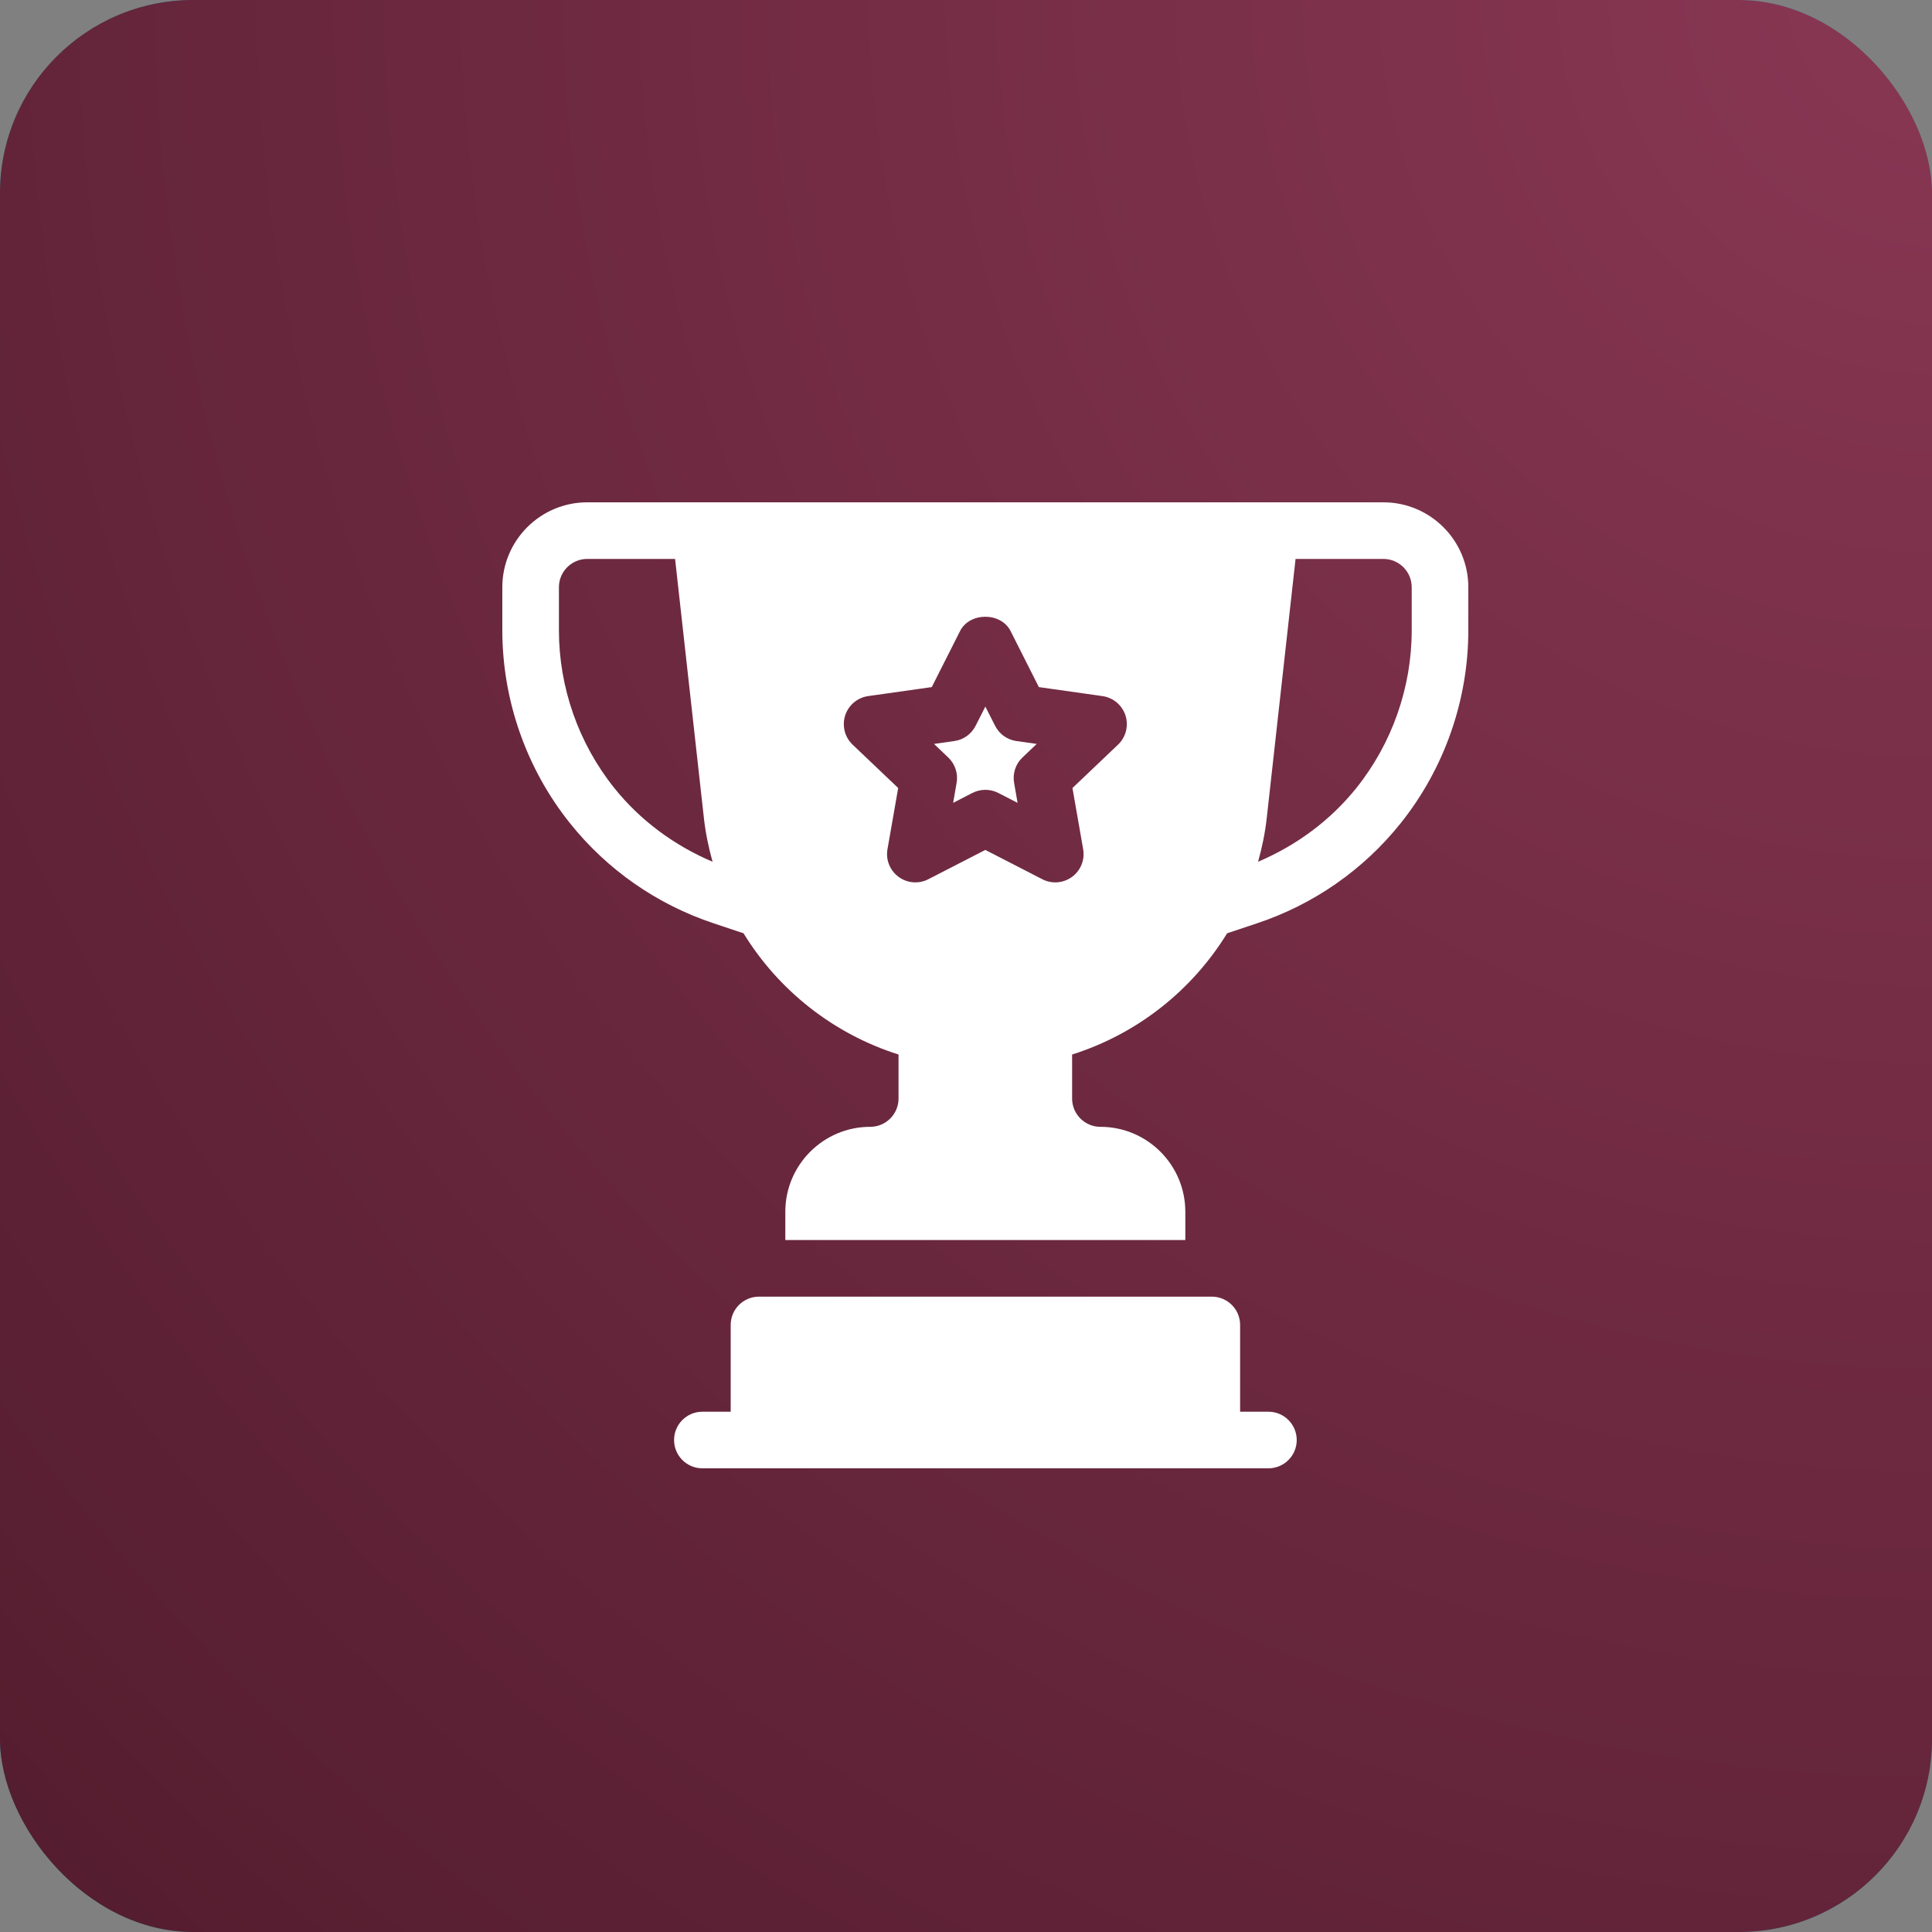 <?xml version="1.0" encoding="UTF-8"?> <svg xmlns="http://www.w3.org/2000/svg" width="50" height="50" viewBox="0 0 50 50" fill="none"><rect x="0" y="0" width="50" height="50" fill="#808080" stroke="none"/><rect width="50" height="50" rx="5" fill="url(#paint0_radial_755_16462)"></rect><rect width="50" height="50" rx="5" fill="url(#paint1_radial_755_16462)"></rect><g clip-path="url(#clip0_755_16462)"><path d="M32.826 36.535H32.094V34.289C32.094 33.885 31.766 33.557 31.361 33.557H19.643C19.238 33.557 18.91 33.885 18.91 34.289V36.535H18.178C17.773 36.535 17.445 36.863 17.445 37.268C17.445 37.672 17.773 38 18.178 38H32.826C33.231 38 33.559 37.672 33.559 37.268C33.559 36.863 33.231 36.535 32.826 36.535Z" fill="white"></path><path d="M35.803 13C33.429 13 18.53 13 15.197 13C13.986 13 13 13.986 13 15.197V16.313C13 18.12 13.622 19.894 14.751 21.305C15.715 22.511 17 23.405 18.465 23.894L19.242 24.153C20.144 25.622 21.556 26.753 23.254 27.291V28.43C23.254 28.834 22.925 29.162 22.521 29.162C21.31 29.162 20.324 30.148 20.324 31.359V32.092H30.676V31.359C30.676 30.148 29.69 29.162 28.479 29.162C28.075 29.162 27.746 28.834 27.746 28.43V27.291C29.444 26.753 30.856 25.622 31.758 24.153L32.535 23.894C34 23.405 35.285 22.511 36.249 21.305C37.378 19.894 38 18.12 38 16.313V15.197C38 13.986 37.014 13 35.803 13ZM15.895 20.39C14.973 19.237 14.465 17.789 14.465 16.313V15.197C14.465 14.793 14.794 14.465 15.197 14.465H17.471L18.217 21.173C18.26 21.56 18.339 21.936 18.441 22.302C17.45 21.88 16.572 21.236 15.895 20.39ZM28.935 19.271L27.755 20.394L28.032 21.977C28.081 22.25 27.969 22.527 27.746 22.692C27.521 22.857 27.224 22.883 26.976 22.755L25.5 21.996L24.024 22.755C23.776 22.882 23.478 22.858 23.254 22.692C23.031 22.528 22.919 22.25 22.968 21.977L23.245 20.394L22.065 19.271C21.862 19.078 21.788 18.785 21.872 18.518C21.958 18.25 22.19 18.055 22.467 18.015L24.114 17.782L24.846 16.332C25.095 15.838 25.905 15.838 26.154 16.332L26.886 17.782L28.533 18.015C28.81 18.055 29.042 18.25 29.128 18.518C29.212 18.785 29.138 19.078 28.935 19.271ZM36.535 16.313C36.535 17.789 36.027 19.237 35.105 20.39C34.428 21.236 33.55 21.88 32.559 22.302C32.661 21.936 32.74 21.56 32.783 21.173L33.529 14.465H35.803C36.206 14.465 36.535 14.793 36.535 15.197V16.313Z" fill="white"></path><path d="M25.753 18.783L25.501 18.286L25.249 18.783C25.14 18.997 24.936 19.145 24.698 19.178L24.172 19.253L24.541 19.604C24.718 19.773 24.8 20.02 24.757 20.261L24.667 20.778L25.166 20.521C25.378 20.414 25.627 20.414 25.835 20.521L26.335 20.778L26.245 20.261C26.202 20.02 26.283 19.773 26.461 19.604L26.83 19.253L26.303 19.178C26.066 19.145 25.861 18.997 25.753 18.783Z" fill="white"></path></g><defs><radialGradient id="paint0_radial_755_16462" cx="0" cy="0" r="1" gradientUnits="userSpaceOnUse" gradientTransform="translate(50 -2.98023e-06) rotate(135) scale(70.711)"><stop stop-color="#45A6B9"></stop><stop offset="1" stop-color="#137487"></stop></radialGradient><radialGradient id="paint1_radial_755_16462" cx="0" cy="0" r="1" gradientUnits="userSpaceOnUse" gradientTransform="translate(50 -2.98023e-06) rotate(135) scale(70.711)"><stop stop-color="#893753"></stop><stop offset="1" stop-color="#531C2E"></stop></radialGradient><clipPath id="clip0_755_16462"><rect width="25" height="25" fill="white" transform="translate(13 13)"></rect></clipPath></defs></svg> 